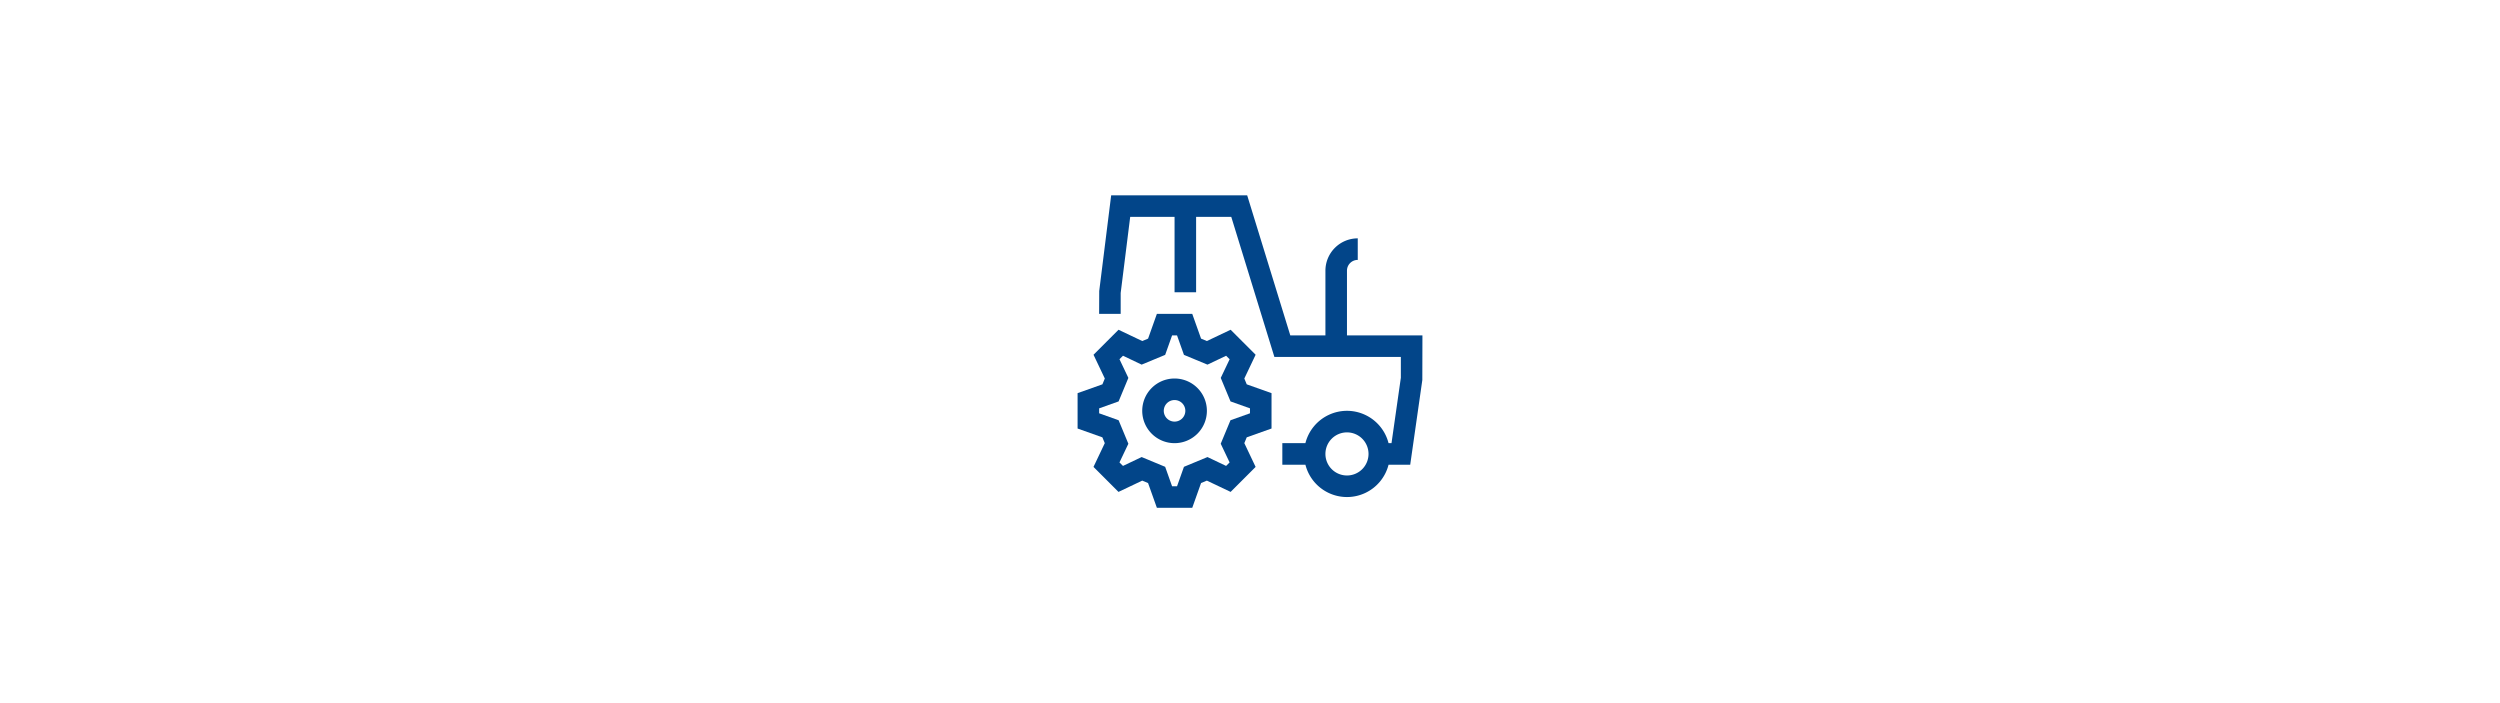 <svg xmlns="http://www.w3.org/2000/svg" xmlns:xlink="http://www.w3.org/1999/xlink" width="640" height="180" viewBox="0 0 640 180">
  <defs>
    <clipPath id="clip-icon-landwirtschaft-fahrbare-maschinen">
      <rect width="640" height="180"/>
    </clipPath>
  </defs>
  <g id="icon-landwirtschaft-fahrbare-maschinen" clip-path="url(#clip-icon-landwirtschaft-fahrbare-maschinen)">
    <g id="landwirtschaft-fahrbare-maschinen" transform="translate(275.862 48)">
      <path id="Pfad_81" data-name="Pfad 81" d="M65.448,37.862V21.294a2.761,2.761,0,0,1,2.759-2.759V13.018a8.285,8.285,0,0,0-8.276,8.276V37.862H50.939L39.9,2H5.083L2.024,26.491,2,32.342l5.517.006,0-5.342L9.954,7.517H21.31v19.31h5.517V7.517h9L46.865,43.379H79.241V48.7L76.849,65.448h-.758a10.981,10.981,0,0,0-21.286,0H48.9v5.517h5.909a10.981,10.981,0,0,0,21.286,0h5.543l3.1-21.678.028-11.425Zm0,35.862a5.517,5.517,0,1,1,5.517-5.517,5.517,5.517,0,0,1-5.517,5.517Z" transform="translate(3.515)" fill="#024589"/>
      <path id="Pfad_82" data-name="Pfad 82" d="M42.686,29.554l2.891-6.083-6.4-6.4L33.1,19.961l-1.49-.62L29.351,13H20.3l-2.254,6.342-1.491.62-6.076-2.891-6.4,6.4,2.891,6.083-.616,1.49L0,33.3v9.057l6.344,2.255.618,1.49L4.072,52.184l6.4,6.4,6.076-2.891,1.491.62L20.3,62.655h9.054l2.256-6.342,1.49-.62,6.076,2.891,6.4-6.4L42.686,46.1l.616-1.49,6.347-2.255V33.3L43.3,31.044Zm1.445,8.906-4.987,1.775-2.5,6.016,2.274,4.785-.9.894L33.25,49.66l-6.021,2.5-1.771,4.981H24.192l-1.771-4.981-6.022-2.5L11.622,51.93l-.9-.894L13,46.257,10.5,40.236,5.519,38.461V37.194L10.5,35.419,13,29.4l-2.274-4.784.9-.894L16.4,26l6.022-2.5,1.771-4.981h1.266L27.229,23.5,33.25,26l4.776-2.271.9.894L36.649,29.4l2.5,6.016,4.987,1.775Z" transform="translate(0 19.345)" fill="#024589"/>
      <path id="Pfad_83" data-name="Pfad 83" d="M14.276,19a8.276,8.276,0,1,0,8.276,8.276A8.276,8.276,0,0,0,14.276,19Zm0,11.034a2.759,2.759,0,1,1,2.759-2.759A2.759,2.759,0,0,1,14.276,30.034Z" transform="translate(10.549 29.897)" fill="#024589"/>
    </g>
  </g>
</svg>
